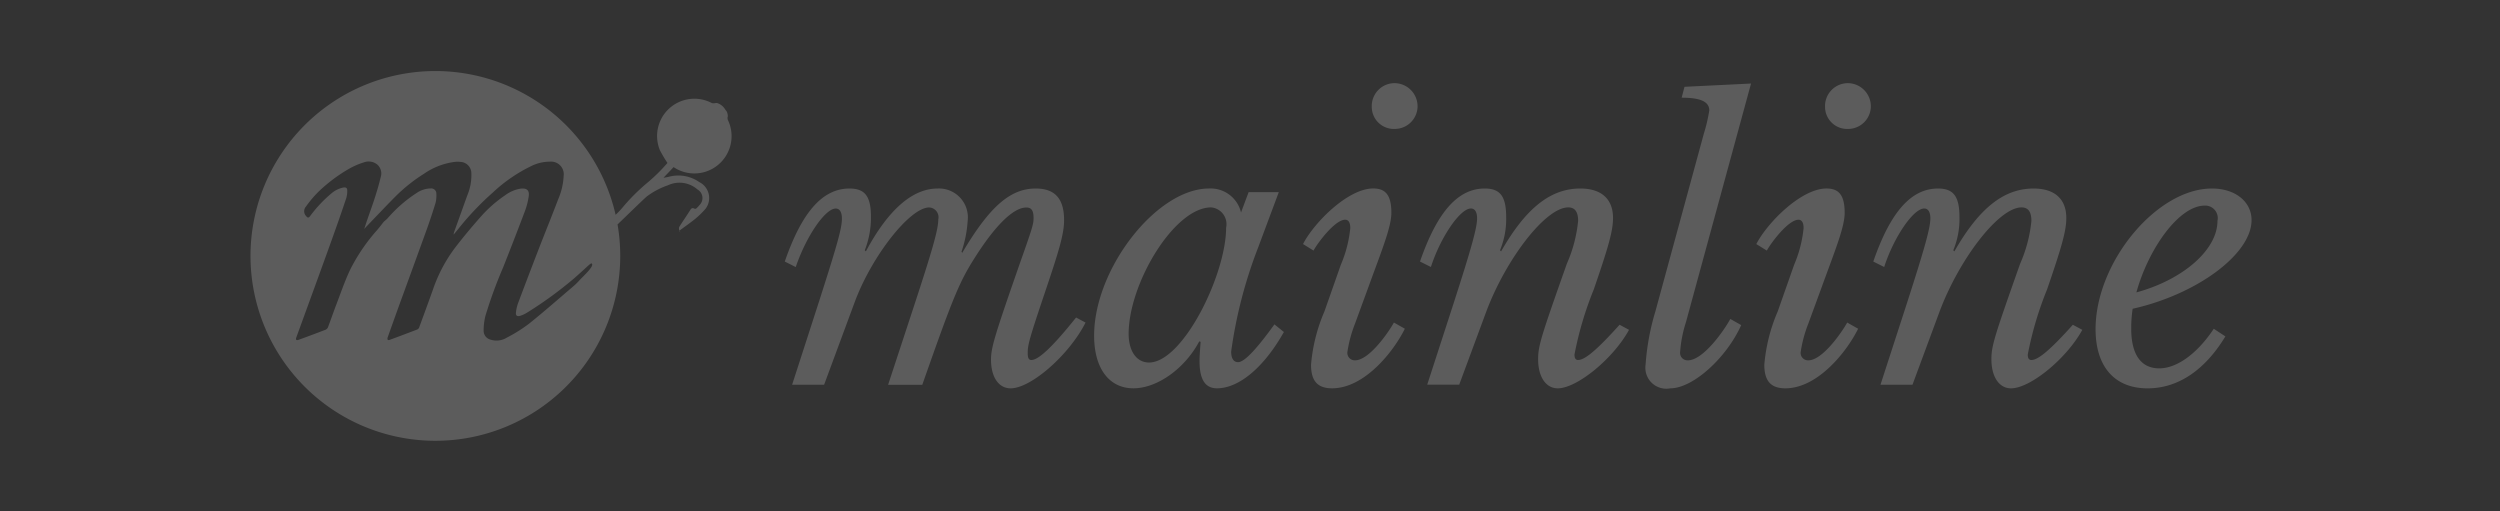<svg id="logo_small" data-name="logo small" xmlns="http://www.w3.org/2000/svg" width="176" height="36" viewBox="0 0 176 36">
  <rect x="0" y="0" width="176" height="36" fill="#333333" stroke="none"/>
  <defs>
    <style>
      .cls-1 {
        fill: #6b747d;
        fill: rgba(255,255,255,0.2);
        fill-rule: evenodd;
      }
    </style>
  </defs>
  <path id="logo_text" data-name="logo text" class="cls-1" d="M157.289,87.567c-1.766,5.064-2.022,5.908-2.022,6.752,0,1.228.537,2.02,1.382,2.02,1.434,0,4.122-2.353,5.274-4.629l-0.666-.358c-1.638,2.046-2.637,2.992-3.149,2.992-0.179,0-.256-0.128-0.256-0.486,0-.588.1-0.972,1.28-4.476,0.922-2.737,1.28-3.913,1.28-4.885,0-1.535-.665-2.225-2-2.225-1.792,0-3.252,1.279-5.171,4.527l-0.052-.077a8.255,8.255,0,0,0,.435-2.174,2.033,2.033,0,0,0-2.124-2.276c-1.767,0-3.482,1.509-5.043,4.425l-0.077-.077a6.284,6.284,0,0,0,.435-2.353c0-1.432-.41-1.995-1.51-1.995-1.9,0-3.354,1.662-4.557,5.141L141.52,87.8c0.742-2.174,2.074-4.118,2.816-4.118,0.282,0,.435.256,0.435,0.716,0,0.665-.333,1.841-1.613,5.831l-1.894,5.857h2.253l2.15-5.806c1.2-3.248,3.891-6.675,5.248-6.675a0.69,0.69,0,0,1,.64.844c0,0.716-.41,2.148-1.843,6.5l-1.69,5.141h2.407c2.1-5.985,2.585-7.187,3.635-8.849,1.459-2.327,2.764-3.632,3.686-3.632,0.358,0,.512.2,0.512,0.742C158.262,84.779,158.185,85.035,157.289,87.567ZM170.768,83.6a1.187,1.187,0,0,1,1.05,1.432c0,3.3-3.047,9.489-5.427,9.489-0.871,0-1.434-.793-1.434-2.021C164.957,88.974,168.157,83.6,170.768,83.6Zm2.1,0.358a2.2,2.2,0,0,0-2.252-1.688c-3.687,0-8.09,5.652-8.09,10.358,0,2.3,1.05,3.709,2.765,3.709,1.689,0,3.635-1.407,4.633-3.3l0.1,0.026c-0.051.665-.077,1.049-0.077,1.356,0,1.355.435,1.918,1.229,1.918,1.536,0,3.3-1.458,4.71-3.964l-0.666-.537c-1.126,1.56-2.073,2.66-2.559,2.66-0.308,0-.487-0.256-0.487-0.742a32.288,32.288,0,0,1,1.894-7.315l1.46-3.913h-2.125Zm5.876,6.957a12,12,0,0,0-.947,3.76c0,1.176.486,1.662,1.484,1.662,2.253,0,4.3-2.532,5.12-4.195l-0.768-.435c-0.384.691-1.74,2.66-2.739,2.66a0.523,0.523,0,0,1-.537-0.588,9.092,9.092,0,0,1,.537-1.995L181.84,89.2c0.948-2.609,1.613-4.22,1.613-5.218,0-1.279-.435-1.714-1.28-1.714-1.766,0-4.147,2.379-4.94,3.913l0.742,0.46c0.282-.537,1.51-2.174,2.227-2.174,0.179,0,.358.128,0.358,0.588a8.712,8.712,0,0,1-.665,2.583Zm4.915-12.839a1.605,1.605,0,0,0,1.638-1.586,1.632,1.632,0,0,0-1.638-1.637,1.612,1.612,0,0,0-1.587,1.662A1.556,1.556,0,0,0,183.658,78.078Zm12.25,5.525c0.46,0,.691.307,0.691,0.946a9.819,9.819,0,0,1-.794,3.018c-1.817,5.141-2.022,5.78-2.022,6.727,0,1.228.538,2.046,1.382,2.046,1.357,0,3.917-2.1,5.018-4.118l-0.666-.358c-1.561,1.739-2.432,2.481-2.918,2.481-0.179,0-.256-0.128-0.256-0.384a24.231,24.231,0,0,1,1.357-4.578c1.049-3.044,1.356-4.143,1.356-5.038,0-1.33-.819-2.072-2.3-2.072-2.1,0-3.839,1.381-5.58,4.425l-0.077-.077a5.72,5.72,0,0,0,.435-2.327c0-1.458-.409-2.021-1.51-2.021-1.894,0-3.354,1.662-4.557,5.141l0.768,0.384c0.666-2.072,2.048-4.118,2.816-4.118,0.282,0,.435.256,0.435,0.691,0,0.665-.409,2.123-1.612,5.857l-1.9,5.857h2.253l1.894-5.115C191.505,87.26,194.3,83.6,195.908,83.6Zm6.132,7.315a16.947,16.947,0,0,0-.692,3.76,1.473,1.473,0,0,0,1.741,1.662c1.587,0,3.942-2.123,4.992-4.45l-0.768-.435c-0.41.767-1.894,2.916-2.995,2.916a0.524,0.524,0,0,1-.538-0.588,8.85,8.85,0,0,1,.41-2.1l4.582-16.8-4.685.23-0.2.767c1.331,0,1.945.281,1.945,0.9a11.557,11.557,0,0,1-.384,1.637Zm8.614,0a12,12,0,0,0-.947,3.76c0,1.176.486,1.662,1.485,1.662,2.252,0,4.3-2.532,5.119-4.195l-0.768-.435c-0.384.691-1.74,2.66-2.739,2.66a0.523,0.523,0,0,1-.537-0.588,9.092,9.092,0,0,1,.537-1.995l0.947-2.583c0.948-2.609,1.613-4.22,1.613-5.218,0-1.279-.435-1.714-1.28-1.714-1.766,0-4.147,2.379-4.94,3.913l0.742,0.46c0.282-.537,1.51-2.174,2.227-2.174,0.179,0,.359.128,0.359,0.588a8.725,8.725,0,0,1-.666,2.583Zm4.915-12.839a1.605,1.605,0,0,0,1.638-1.586,1.632,1.632,0,0,0-1.638-1.637,1.612,1.612,0,0,0-1.587,1.662A1.556,1.556,0,0,0,215.569,78.078Zm12.25,5.525c0.46,0,.691.307,0.691,0.946a9.819,9.819,0,0,1-.794,3.018c-1.817,5.141-2.022,5.78-2.022,6.727,0,1.228.538,2.046,1.382,2.046,1.357,0,3.917-2.1,5.018-4.118l-0.666-.358c-1.561,1.739-2.432,2.481-2.918,2.481-0.179,0-.256-0.128-0.256-0.384a24.231,24.231,0,0,1,1.357-4.578c1.049-3.044,1.356-4.143,1.356-5.038,0-1.33-.819-2.072-2.3-2.072-2.1,0-3.839,1.381-5.58,4.425l-0.077-.077a5.72,5.72,0,0,0,.435-2.327c0-1.458-.409-2.021-1.51-2.021-1.9,0-3.354,1.662-4.557,5.141l0.768,0.384c0.666-2.072,2.048-4.118,2.816-4.118,0.282,0,.435.256,0.435,0.691,0,0.665-.409,2.123-1.612,5.857l-1.9,5.857h2.253l1.894-5.115C223.416,87.26,226.206,83.6,227.819,83.6Zm13.53,8.542c-1.152,1.739-2.586,2.788-3.84,2.788-1.28,0-1.971-.972-1.971-2.788a8.858,8.858,0,0,1,.1-1.407c4.557-1.023,8.371-3.862,8.371-6.241,0-1.3-1.152-2.225-2.79-2.225-3.891,0-8.192,5.192-8.192,9.9,0,2.634,1.331,4.169,3.661,4.169,2.124,0,4.019-1.253,5.478-3.657Zm-0.64-8.67a0.883,0.883,0,0,1,.9,1.074c0,2.046-2.432,4.143-5.709,5.038C236.767,86.467,238.917,83.475,240.709,83.475Z" transform="translate(-85.5 -69)"/>
  <path id="logo_icon" data-name="logo icon" class="cls-1" d="M135.869,80.747a2.616,2.616,0,0,1-2.949.017L132.7,81c-0.069.075-.388,0.4-0.488,0.516,0.141-.024.233-0.041,0.326-0.058a2.58,2.58,0,0,1,2.194.362,1.252,1.252,0,0,1,.44,1.876,5.988,5.988,0,0,1-.776.751c-0.313.249-.712,0.53-1.035,0.769a0.063,0.063,0,0,0-.024.033,0.4,0.4,0,0,1-.027-0.26c0.245-.392.51-0.769,0.755-1.157,0.087-.141.154-0.242,0.331-0.138a0.133,0.133,0,0,0,.123-0.021,1.725,1.725,0,0,0,.229-0.239,0.692,0.692,0,0,0-.145-1.094,1.916,1.916,0,0,0-2.085-.294,5.4,5.4,0,0,0-1.487.788c-0.236.2-1.658,1.588-2.056,1.967a13.015,13.015,0,1,1-.136-0.679,6.3,6.3,0,0,0,.617-0.666,14.1,14.1,0,0,1,1.617-1.591,11.925,11.925,0,0,0,1.356-1.326,0.564,0.564,0,0,0,.058-0.068,10.066,10.066,0,0,1-.532-0.9,2.625,2.625,0,0,1,3.659-3.315,0.467,0.467,0,0,0,.2.01,0.462,0.462,0,0,1,.178-0.01,1.022,1.022,0,0,1,.563.451c0.021,0.051.079,0.085,0.1,0.133a0.738,0.738,0,0,1,.083.355,0.368,0.368,0,0,0,.024.291A2.628,2.628,0,0,1,135.869,80.747Zm-8.706,6.808c-0.065-.072-0.254.171-1.218,1.018a27.425,27.425,0,0,1-3.385,2.464,2,2,0,0,1-.436.195c-0.226.068-.329-0.017-0.3-0.246a2.937,2.937,0,0,1,.144-0.632q0.716-1.907,1.452-3.811c0.456-1.176.933-2.344,1.38-3.524a4.64,4.64,0,0,0,.381-1.637,0.89,0.89,0,0,0-.975-1,2.934,2.934,0,0,0-1.274.294,10.891,10.891,0,0,0-2.739,1.88,20.187,20.187,0,0,0-2.386,2.505c-0.12.154-.244,0.3-0.367,0.451a0.472,0.472,0,0,1,.038-0.2q0.463-1.282.923-2.567a3.654,3.654,0,0,0,.282-1.576,0.8,0.8,0,0,0-.742-0.769,1.837,1.837,0,0,0-.388-0.007,4.884,4.884,0,0,0-2.21.844,11.45,11.45,0,0,0-2,1.593c-0.669.673-1.321,1.367-1.981,2.051-0.075.075-.144,0.154-0.216,0.232,0.206-.666.45-1.309,0.666-1.958,0.185-.557.354-1.118,0.491-1.688a0.831,0.831,0,0,0-.247-0.885,0.957,0.957,0,0,0-.93-0.154,5.226,5.226,0,0,0-1.017.434,11,11,0,0,0-2.231,1.678,7.852,7.852,0,0,0-.837,1,0.494,0.494,0,0,0,.017.68c0.1,0.123.165,0.13,0.268,0a9.221,9.221,0,0,1,1.5-1.6,1.868,1.868,0,0,1,.821-0.413c0.223-.041.308,0.024,0.3,0.246a1.725,1.725,0,0,1-.069.492c-0.247.742-.5,1.477-0.762,2.211-0.409,1.155-.827,2.3-1.246,3.455q-0.758,2.081-1.517,4.166a0.171,0.171,0,0,0,.006.15,0.177,0.177,0,0,0,.151,0c0.639-.232,1.274-0.468,1.909-0.714a0.331,0.331,0,0,0,.168-0.167c0.192-.506.364-1.015,0.556-1.517,0.33-.858.625-1.736,1.02-2.567a12.869,12.869,0,0,1,1.874-2.751c0.168-.195.323-0.4,0.481-0.6,0.092-.085.192-0.161,0.278-0.253a9.506,9.506,0,0,1,2.018-1.76,1.814,1.814,0,0,1,1.006-.332,0.364,0.364,0,0,1,.4.386,2.132,2.132,0,0,1-.055.626q-0.29.948-.625,1.883-0.953,2.635-1.915,5.267-0.423,1.169-.838,2.341a0.233,0.233,0,0,0,.007.154,0.161,0.161,0,0,0,.13.007q0.974-.359,1.943-0.731a0.258,0.258,0,0,0,.137-0.133c0.33-.9.663-1.8,0.982-2.7a10.535,10.535,0,0,1,1.524-2.891c0.587-.769,1.212-1.514,1.854-2.239a8.99,8.99,0,0,1,1.7-1.49,2.454,2.454,0,0,1,1.1-.468c0.433-.045.622,0.126,0.556,0.554a4.962,4.962,0,0,1-.261,1.022q-0.752,1.989-1.534,3.961a31.932,31.932,0,0,0-1.253,3.431,4.288,4.288,0,0,0-.124,1.043,0.641,0.641,0,0,0,.478.619,1.386,1.386,0,0,0,1.163-.144,10.358,10.358,0,0,0,1.552-.974c1.047-.837,2.053-1.726,3.076-2.594a4.87,4.87,0,0,0,.521-0.513C126.916,88.109,127.308,87.7,127.163,87.555Zm6.178-2.305a0.226,0.226,0,0,0,.03.061C133.429,85.4,133.318,85.317,133.341,85.25Z" transform="translate(-85.5 -69)"/>
</svg>
